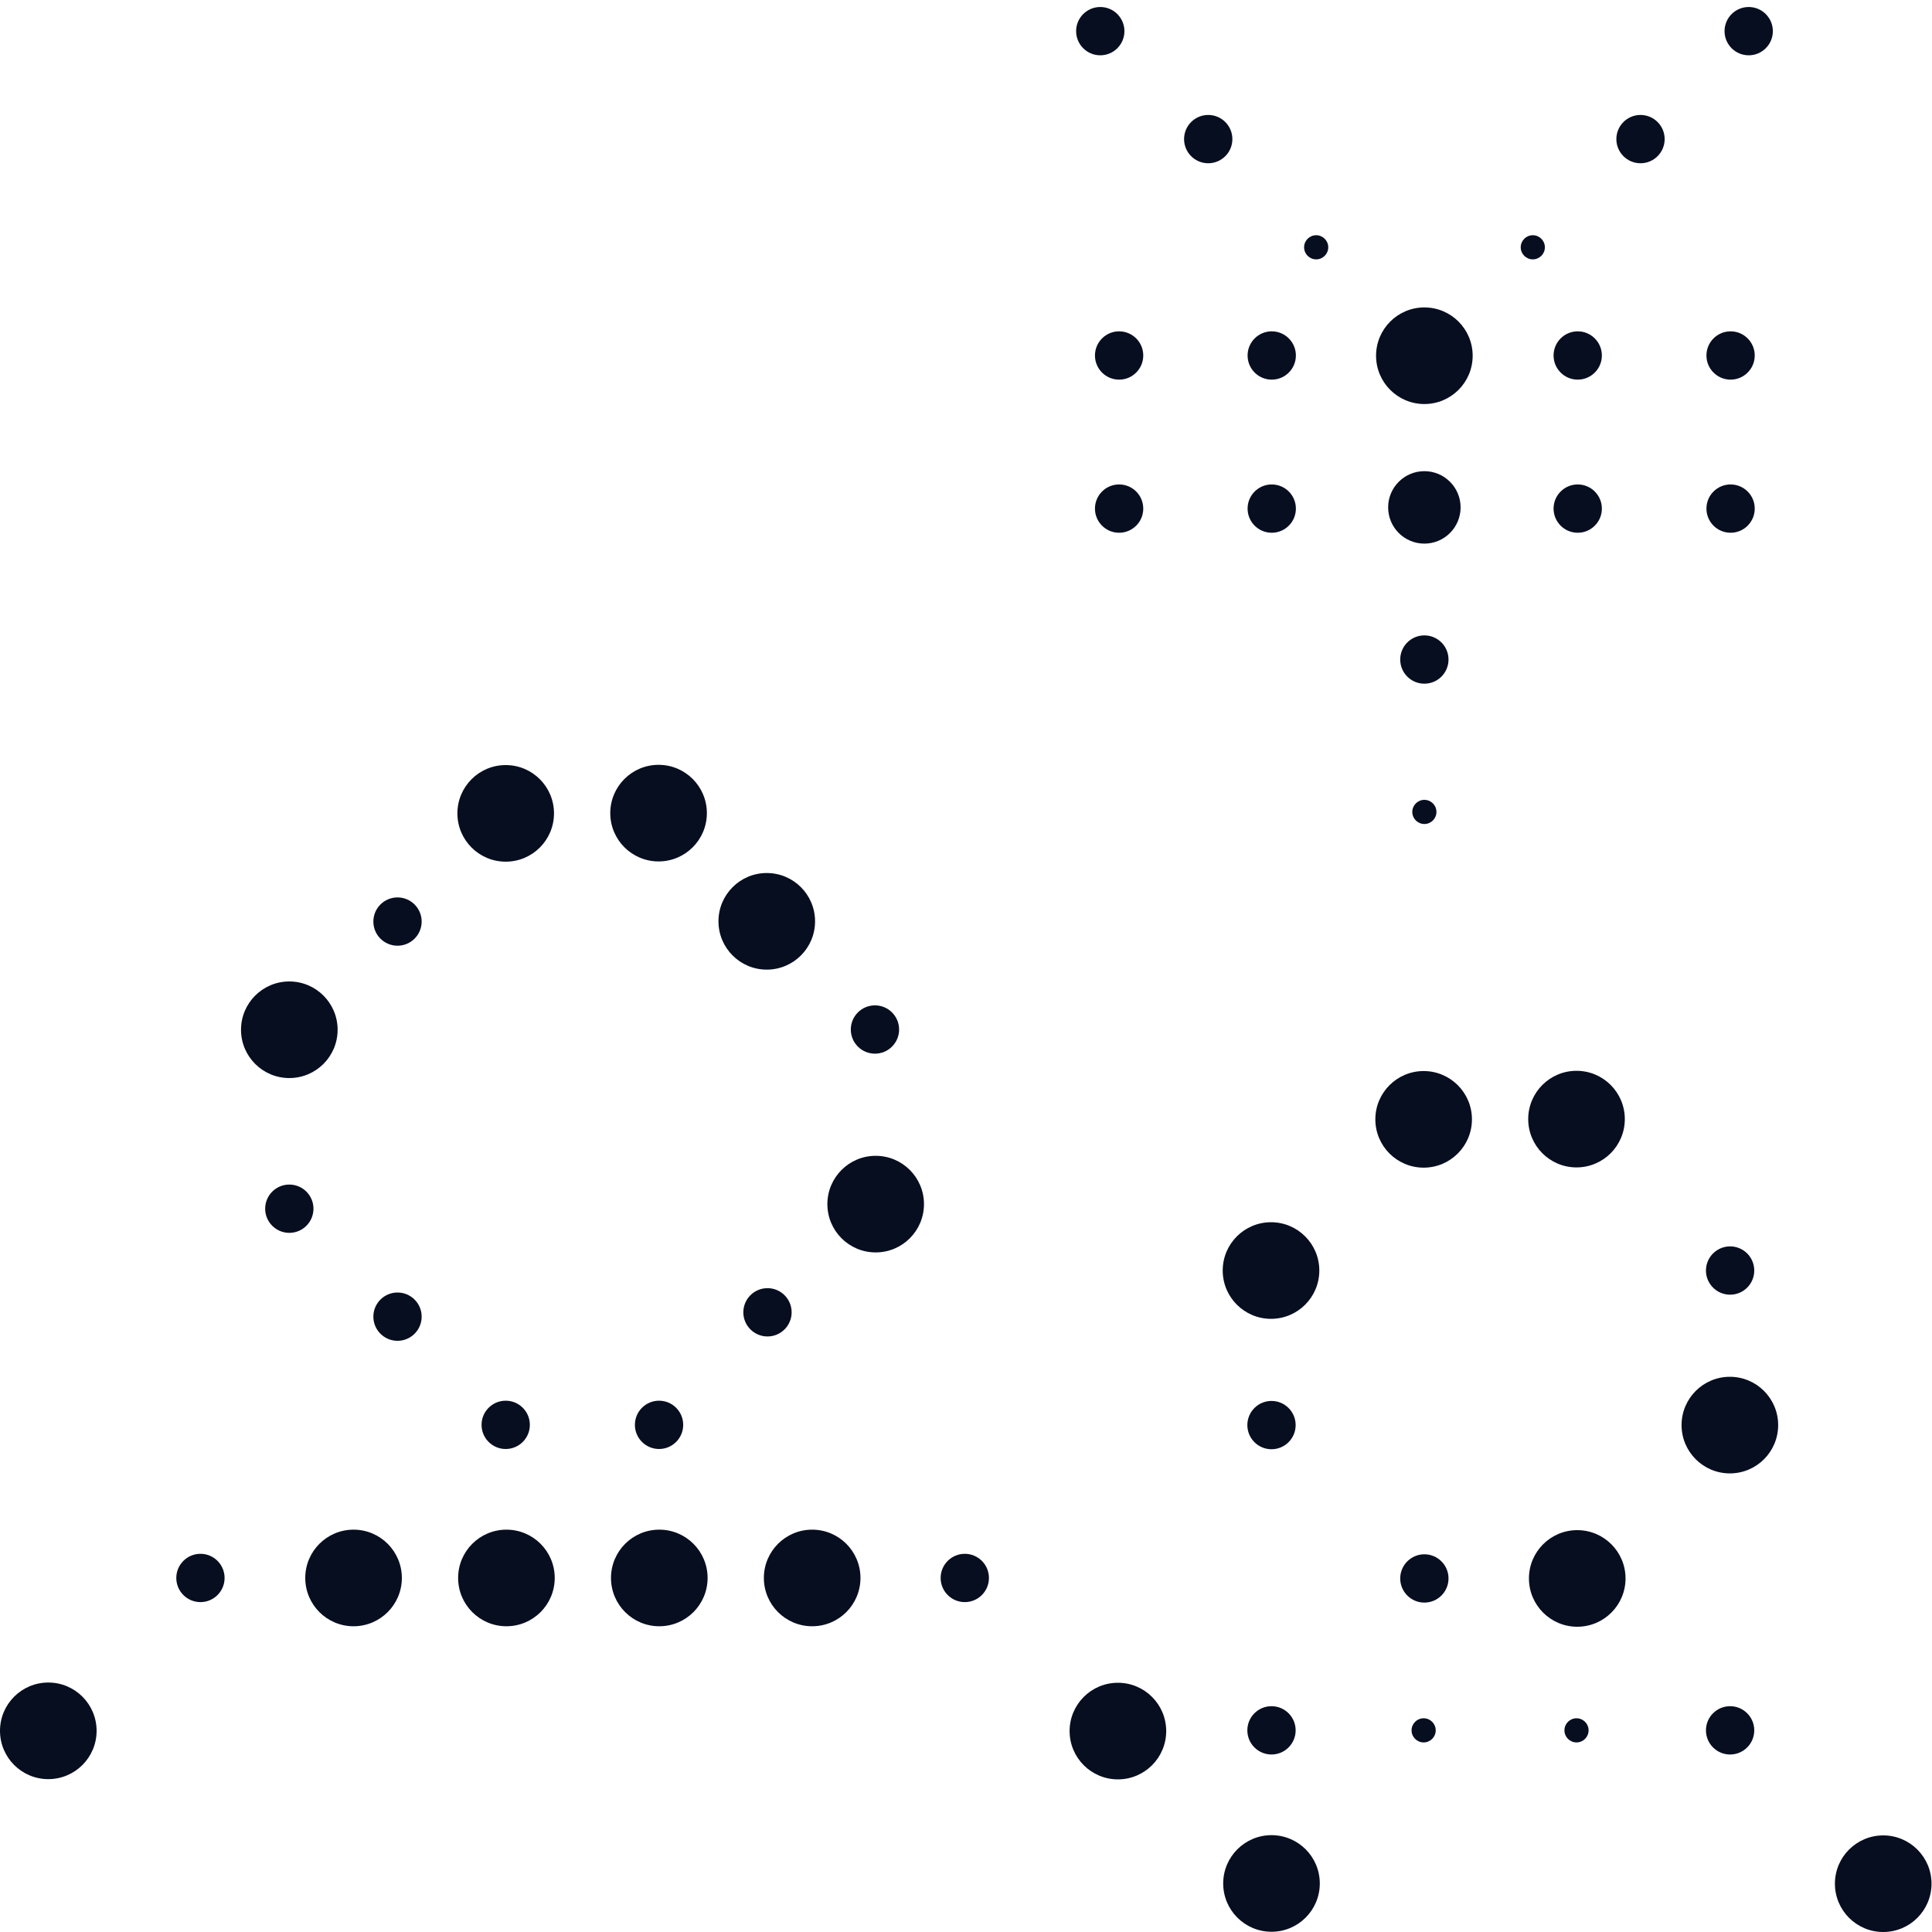 <svg xmlns="http://www.w3.org/2000/svg" xmlns:xlink="http://www.w3.org/1999/xlink" id="b" data-name="レイヤー 2" width="80" height="80" viewBox="0 0 80 80"><defs><style> .e { fill: none; } .e, .f { stroke-width: 0px; } .g { clip-path: url(#d); } .f { fill: #070e20; } </style><clipPath id="d"><rect class="e" width="80" height="80"></rect></clipPath></defs><g id="c" data-name="design"><g class="g"><g><g><circle class="f" cx="71.64" cy="71.65" r="1"></circle><circle class="f" cx="52.65" cy="71.65" r="1"></circle><circle class="f" cx="65.28" cy="46.34" r="2"></circle><circle class="f" cx="71.64" cy="52.61" r="1"></circle><circle class="f" cx="58.95" cy="46.35" r="2"></circle><circle class="f" cx="52.63" cy="52.61" r="2"></circle><circle class="f" cx="71.63" cy="59.01" r="2"></circle><circle class="f" cx="52.65" cy="59.01" r="1"></circle><circle class="f" cx="58.95" cy="71.65" r=".5"></circle><circle class="f" cx="65.28" cy="71.65" r=".5"></circle><circle class="f" cx="77.98" cy="78" r="2"></circle><circle class="f" cx="65.31" cy="65.36" r="2"></circle><circle class="f" cx="58.98" cy="65.36" r="1"></circle></g><g><circle class="f" cx="58.98" cy="14.73" r="2"></circle><circle class="f" cx="52.66" cy="14.72" r="1"></circle><circle class="f" cx="46.34" cy="14.72" r="1"></circle><circle class="f" cx="54.5" cy="10.24" r=".5"></circle><circle class="f" cx="50.03" cy="5.76" r="1"></circle><circle class="f" cx="45.56" cy="1.29" r="1"></circle><circle class="f" cx="63.47" cy="10.24" r=".5"></circle><circle class="f" cx="67.93" cy="5.76" r="1"></circle><circle class="f" cx="72.41" cy="1.29" r="1"></circle><circle class="f" cx="71.66" cy="14.72" r="1"></circle><circle class="f" cx="65.33" cy="14.72" r="1"></circle><circle class="f" cx="52.66" cy="21.06" r="1"></circle><circle class="f" cx="46.34" cy="21.06" r="1"></circle><circle class="f" cx="71.66" cy="21.06" r="1"></circle><circle class="f" cx="65.33" cy="21.06" r="1"></circle><circle class="f" cx="58.98" cy="21.01" r="1.5"></circle><circle class="f" cx="58.98" cy="27.31" r="1"></circle><circle class="f" cx="58.98" cy="33.62" r=".5"></circle></g><circle class="f" cx="8.3" cy="65.34" r="1"></circle><circle class="f" cx="39.95" cy="65.34" r="1"></circle><circle class="f" cx="27.27" cy="33.67" r="2"></circle><circle class="f" cx="36.23" cy="42.63" r="1"></circle><circle class="f" cx="20.94" cy="33.68" r="2"></circle><circle class="f" cx="11.98" cy="42.64" r="2"></circle><circle class="f" cx="36.26" cy="49.86" r="2"></circle><circle class="f" cx="27.29" cy="59" r="1"></circle><circle class="f" cx="11.98" cy="50.05" r="1"></circle><circle class="f" cx="20.94" cy="59" r="1"></circle><circle class="f" cx="31.75" cy="38.15" r="2"></circle><circle class="f" cx="16.46" cy="38.16" r="1"></circle><circle class="f" cx="31.78" cy="54.34" r="1"></circle><circle class="f" cx="16.46" cy="54.52" r="1"></circle><circle class="f" cx="2" cy="71.67" r="2"></circle><circle class="f" cx="52.65" cy="77.99" r="2"></circle><circle class="f" cx="46.29" cy="71.68" r="2"></circle><circle class="f" cx="27.3" cy="65.34" r="2"></circle><circle class="f" cx="33.63" cy="65.34" r="2"></circle><circle class="f" cx="20.97" cy="65.34" r="2"></circle><circle class="f" cx="14.64" cy="65.34" r="2"></circle></g></g></g></svg>